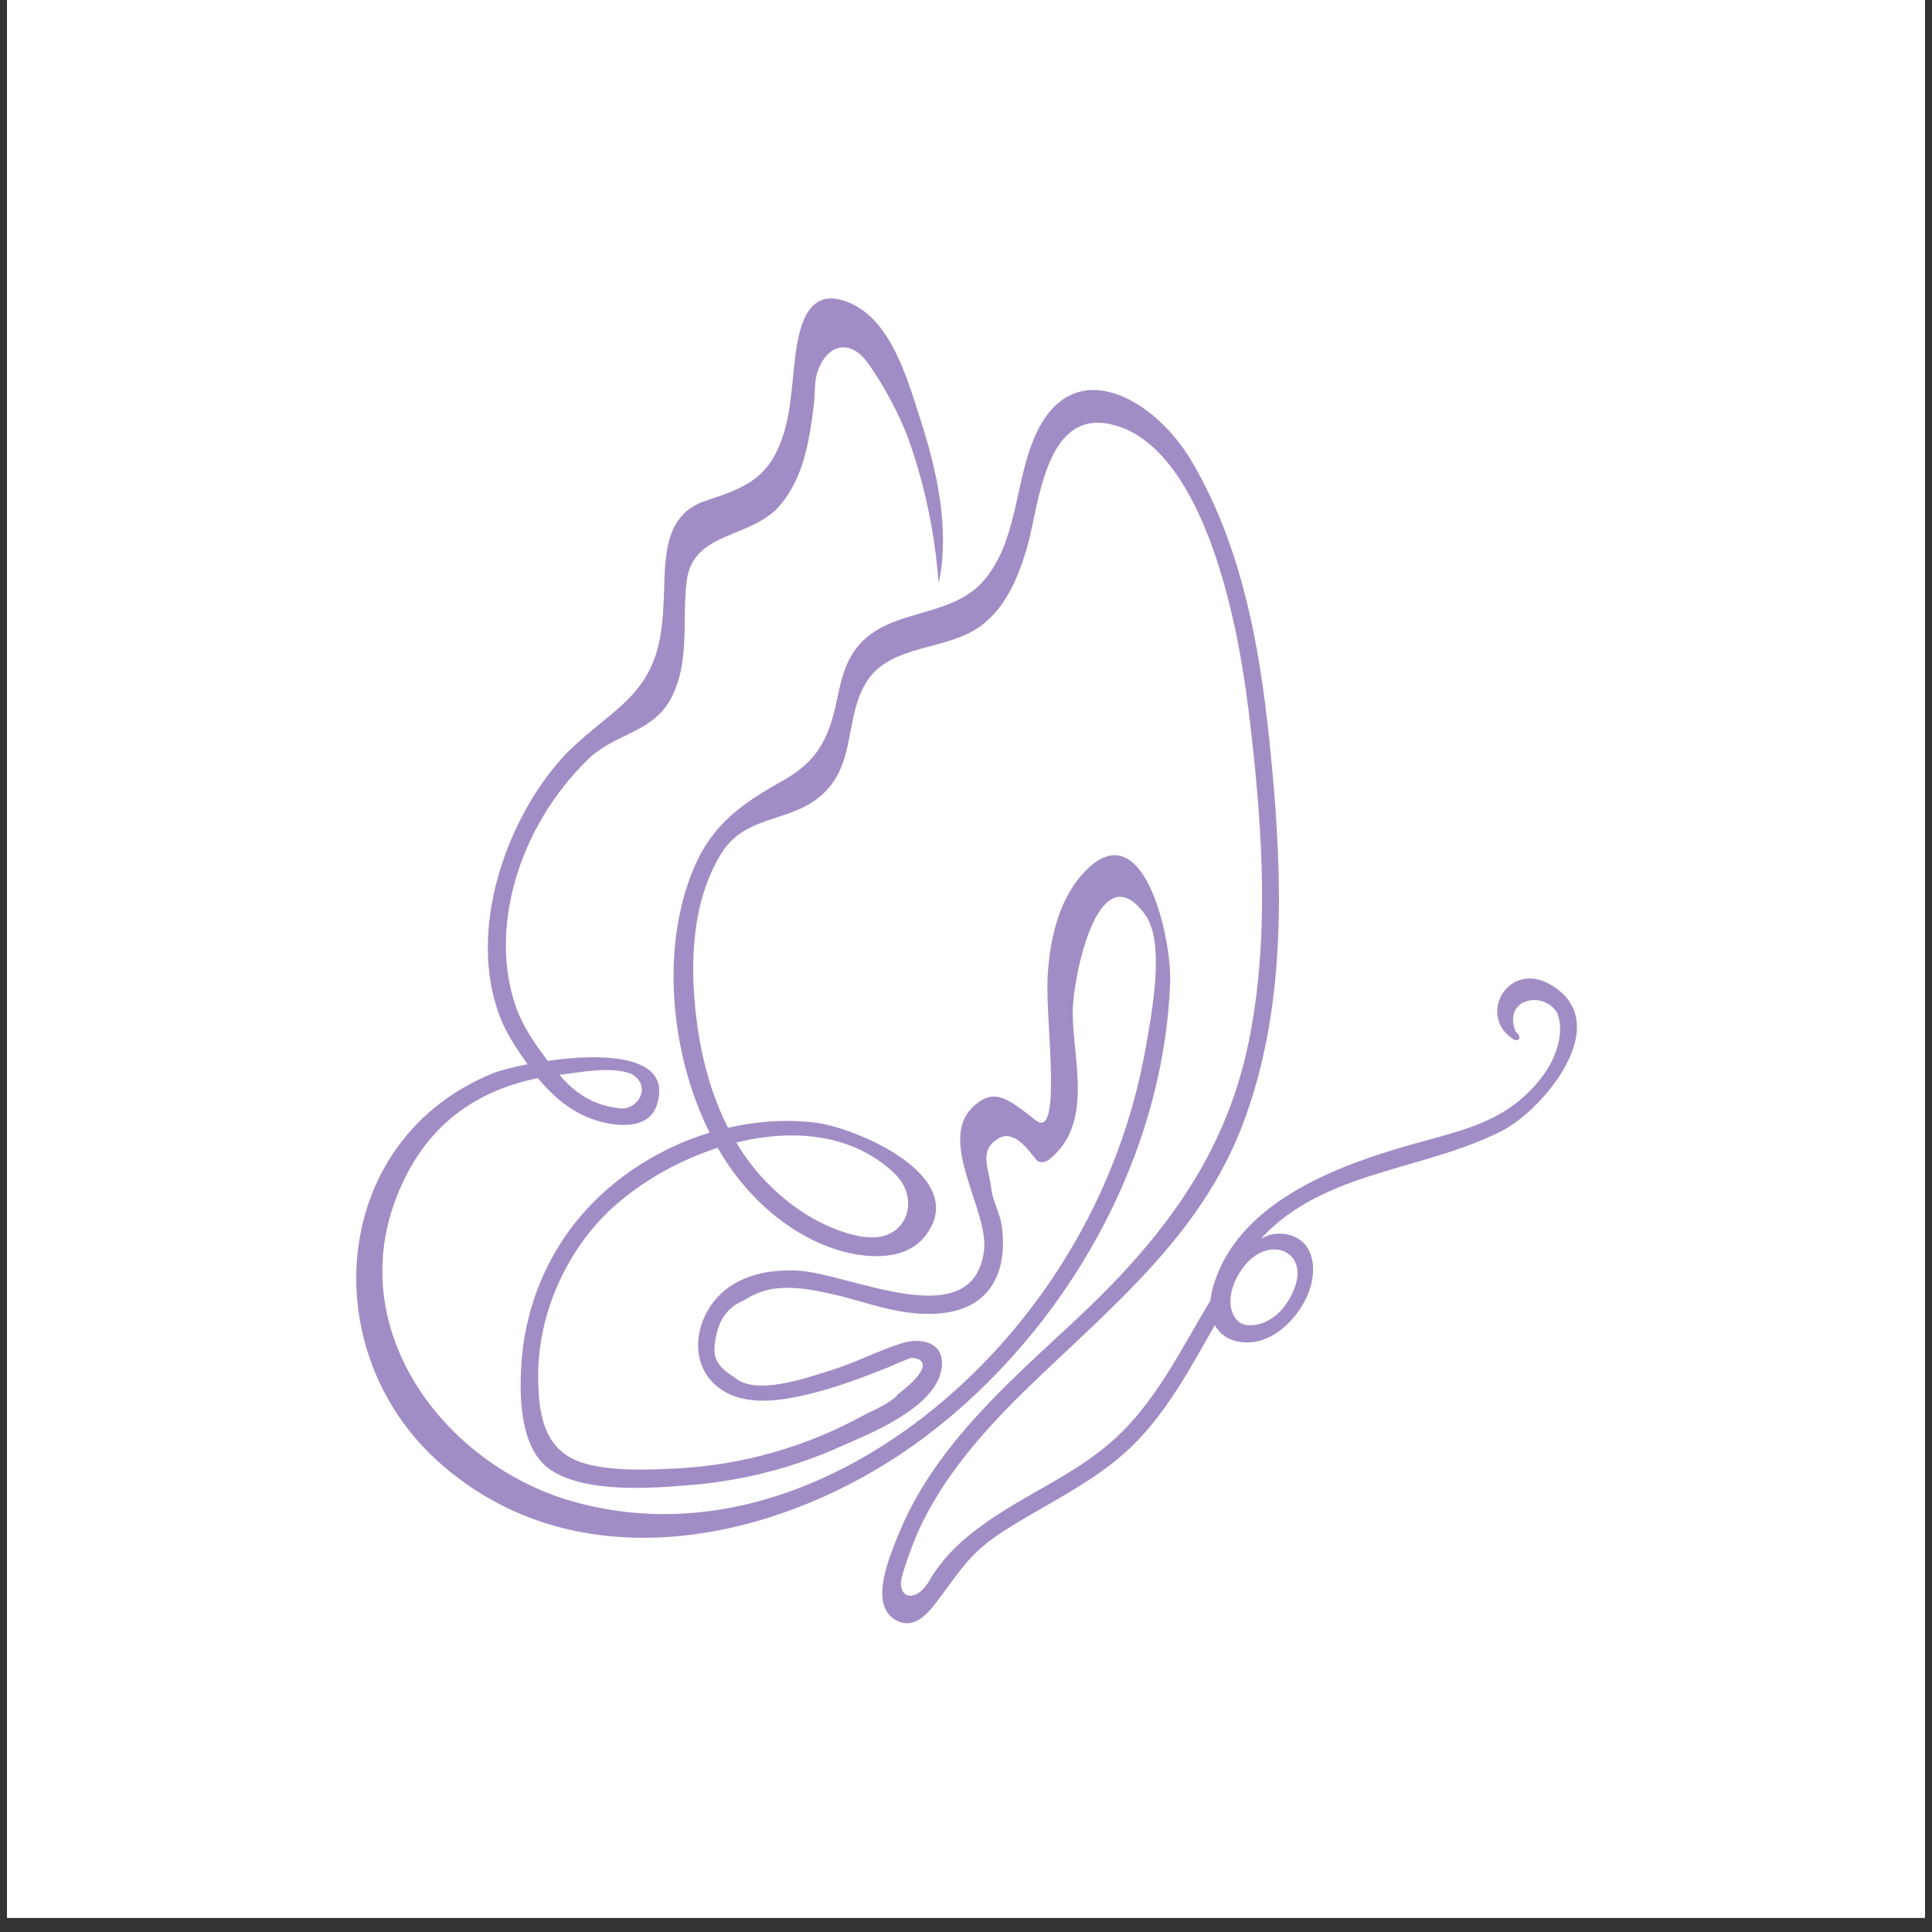 <svg xmlns="http://www.w3.org/2000/svg" xmlns:xlink="http://www.w3.org/1999/xlink" width="180" viewBox="0 0 135 135" height="180" preserveAspectRatio="xMidYMid meet"><rect x="0" y="0" width="135" height="135" fill="#333333" stroke="none"/><defs><clipPath id="8dcadaff15"><path d="M 0.496 0 L 134.504 0 L 134.504 134.008 L 0.496 134.008 Z M 0.496 0 " clip-rule="nonzero"></path></clipPath><clipPath id="768d249c74"><path d="M 24 20.113 L 111 20.113 L 111 113.918 L 24 113.918 Z M 24 20.113 " clip-rule="nonzero"></path></clipPath></defs><g clip-path="url(#8dcadaff15)"><path fill="#ffffff" d="M 0.496 0 L 134.504 0 L 134.504 134.008 L 0.496 134.008 Z M 0.496 0 " fill-opacity="1" fill-rule="nonzero"></path><path fill="#ffffff" d="M 0.496 0 L 134.504 0 L 134.504 134.008 L 0.496 134.008 Z M 0.496 0 " fill-opacity="1" fill-rule="nonzero"></path></g><g clip-path="url(#768d249c74)"><path fill="#a18dc5" d="M 30.531 102.047 C 40.352 110.992 54.934 107.707 64.656 100.387 C 74.434 93.027 81.332 80.941 81.766 68.59 C 81.871 65.562 79.859 56.352 75.633 61.086 C 73.895 63.027 73.32 65.848 73.199 68.371 C 73.055 71.34 74.242 79.719 72.379 78.285 C 70.52 76.848 69.453 75.84 67.891 77.445 C 65.57 79.824 69.082 84.629 68.762 87.344 C 68.039 93.445 59.352 88.945 55.688 88.781 C 53.352 88.676 50.941 89.273 49.598 91.336 C 48.48 93.051 48.398 95.414 50.043 96.824 C 51.758 98.293 54.305 97.934 56.316 97.465 C 58.285 97.004 60.207 96.289 62.082 95.535 C 62.602 95.301 63.125 95.082 63.656 94.879 C 64.637 94.902 65.156 95.578 62.762 97.41 C 62.32 98.02 60.895 98.594 60.242 98.949 C 56.309 101.102 51.875 102.359 47.391 102.602 C 45.363 102.711 42.629 102.832 40.676 102.203 C 37.949 101.324 37.629 98.715 37.605 96.289 C 37.566 92.375 39.109 88.449 41.688 85.52 C 43.652 83.289 46.773 81.293 50.145 80.203 C 50.367 80.586 50.594 80.957 50.836 81.316 C 52.543 83.852 54.977 86.008 57.855 87.109 C 59.887 87.883 63.102 88.359 64.652 86.363 C 67.898 82.191 59.762 78.77 56.938 78.438 C 54.922 78.203 52.867 78.344 50.871 78.805 C 49.672 76.449 48.988 73.809 48.668 71.199 C 48.191 67.402 48.32 63.055 50.367 59.691 C 52.141 56.773 55.395 57.598 57.645 55.34 C 59.82 53.164 59.02 50.004 60.59 47.582 C 62.285 44.977 66.23 45.488 68.582 43.703 C 70.316 42.383 71.156 40.324 71.754 38.301 C 72.582 35.496 72.945 28.789 77.434 29.609 C 81.746 30.395 84.113 36.184 85.195 39.664 C 86.359 43.395 86.988 47.27 87.426 51.145 C 88.234 58.289 88.699 65.688 87.258 72.781 C 85.598 80.945 81.008 86.793 75.039 92.348 C 70.281 96.77 65.117 101.258 62.684 107.461 C 62.16 108.801 60.695 112.137 62.59 113.203 C 63.789 113.879 64.707 112.895 65.387 112.016 C 66.699 110.324 67.516 108.852 69.32 107.543 C 70.41 106.754 71.59 106.09 72.75 105.418 C 75.098 104.066 77.441 102.746 79.355 100.797 C 81.688 98.414 83.25 95.469 84.887 92.598 C 85.258 93.27 85.934 93.738 86.957 93.801 C 89.105 93.938 91.07 91.77 91.598 89.836 C 91.988 88.398 91.711 86.727 90.09 86.289 C 89.363 86.094 88.707 86.223 88.113 86.547 C 92.512 81.773 99.465 81.84 104.992 78.996 C 107.832 77.531 113.031 71.402 108.246 68.75 C 105.434 67.188 103.246 70.84 105.645 72.555 C 106.141 72.91 106.391 72.453 105.906 72.082 C 104.977 69.734 107.883 69.215 108.801 70.766 C 109.406 72.242 108.766 74.746 106.141 76.922 C 104.273 78.473 101.871 79.086 99.562 79.715 C 94 81.227 86.332 83.797 84.695 90.188 C 84.637 90.414 84.598 90.645 84.578 90.871 C 82.543 94.25 80.781 97.945 77.812 100.613 C 75 103.145 71.398 104.496 68.391 106.754 C 67.367 107.52 66.418 108.371 65.641 109.395 C 65.457 109.641 65.121 110.109 64.98 110.371 C 64.215 111.812 62.957 111.852 62.949 110.625 C 62.949 110.039 63.918 107.551 64.094 107.156 C 65.84 103.223 68.762 99.941 71.816 96.977 C 77.578 91.387 83.801 86.438 86.777 78.723 C 89.66 71.258 89.668 63.004 89.016 55.145 C 88.359 47.32 87.312 39.059 83.242 32.184 C 80.66 27.82 74.812 24.418 72.219 30.711 C 70.918 33.871 71.059 37.844 68.762 40.543 C 66.406 43.305 62.062 42.414 59.844 45.289 C 59.012 46.359 58.742 47.66 58.469 48.965 C 57.91 51.609 57.121 53.195 54.68 54.562 C 51.906 56.117 49.805 57.57 48.508 60.594 C 46.137 66.129 46.82 73.613 49.586 79.148 C 45.742 80.316 42.227 82.68 39.867 85.863 C 37.914 88.496 36.727 91.668 36.461 94.938 C 36.27 97.309 36.238 101.27 38.531 102.746 C 41.023 104.355 45.59 103.992 48.371 103.758 C 51.918 103.461 55.398 102.562 58.652 101.117 C 60.758 100.184 65.352 98.395 65.789 95.652 C 66.082 93.824 64.426 93.418 63.016 93.859 C 61.297 94.402 59.684 95.262 57.945 95.789 C 56.367 96.273 52.785 97.555 51.328 96.246 C 49.707 95.258 49.809 94.477 50.078 93.184 C 50.34 92.051 50.973 91.277 51.988 90.859 C 52.867 90.309 53.633 90.043 54.684 89.996 C 55.961 89.934 57.25 90.215 58.484 90.504 C 60.148 90.902 61.766 91.5 63.473 91.715 C 65.93 92.027 68.625 91.668 69.68 89.117 C 70.129 88.031 70.16 86.781 69.996 85.637 C 69.871 84.758 69.371 83.926 69.27 83.074 C 69.09 81.598 68.391 80.441 69.699 79.59 C 70.742 78.914 71.641 80.059 72.395 81.02 C 72.625 81.309 73.047 81.23 73.297 81.035 C 76.445 78.527 74.965 74.145 74.957 70.707 C 74.953 68.395 76.75 59.359 80.039 63.945 C 81.445 65.906 80.449 70.953 80.074 73.109 C 78.539 82.023 74 90.355 67.414 96.543 C 60.176 103.344 50.262 107.699 40.227 104.973 C 31.258 102.535 24.133 93.25 27.621 83.879 C 29.379 79.156 32.691 76.332 37.586 75.336 C 38.559 76.52 39.707 77.52 41.121 78.098 C 42.543 78.676 45.273 79.164 45.902 77.207 C 47.043 73.66 42.082 73.582 38.27 74.125 C 37.391 72.965 36.531 71.707 36.066 70.402 C 34.133 64.938 36.203 57.816 41.09 53.059 C 42.984 51.223 45.582 51.227 46.871 48.832 C 48.23 46.297 47.652 43.402 47.973 40.664 C 48.395 37.031 52.527 37.715 54.559 35.246 C 56.168 33.297 56.559 30.781 56.859 28.355 C 56.961 27.562 56.879 26.586 57.168 25.848 C 57.922 23.914 59.469 23.82 60.543 25.238 C 61.609 26.641 62.879 29.02 63.469 30.656 C 65.547 36.438 65.52 41.121 65.617 40.648 C 66.367 36.898 65.465 32.875 64.309 29.293 C 63.449 26.633 62.336 22.512 59.484 21.215 C 57.086 20.117 56.145 21.695 55.734 23.859 C 55.32 26.039 55.41 28.332 54.711 30.453 C 53.723 33.465 52.043 34.09 49.281 35.004 C 46.523 35.922 46.48 38.672 46.402 41.219 C 46.297 44.605 46.062 46.949 43.355 49.367 C 41.996 50.582 40.516 51.602 39.285 52.961 C 35.367 57.301 32.637 64.973 34.918 71.012 C 35.352 72.172 36.109 73.289 36.859 74.367 C 35.762 74.582 34.879 74.82 34.465 74.988 C 23.078 79.602 21.957 94.242 30.531 102.047 Z M 39.086 75.105 C 40.422 74.953 42.664 74.473 44.113 75.039 C 45.695 75.945 44.43 77.777 43.109 77.414 C 40.73 77.133 39.488 75.527 39.086 75.105 Z M 86.605 92.398 C 85.598 91.586 85.852 89.785 87 88.398 C 88.73 86.297 91.488 87.426 90.43 90.07 C 89.371 92.719 87.184 92.863 86.605 92.398 Z M 51.449 79.836 C 55.43 78.852 59.594 79.215 62.5 81.992 C 64.328 83.738 63.418 86.555 60.828 86.465 C 59.945 86.434 59.09 86.16 58.273 85.84 C 56.469 85.129 54.867 83.953 53.52 82.566 C 52.719 81.734 52.035 80.816 51.449 79.836 Z M 51.449 79.836 " fill-opacity="1" fill-rule="nonzero"></path></g></svg>